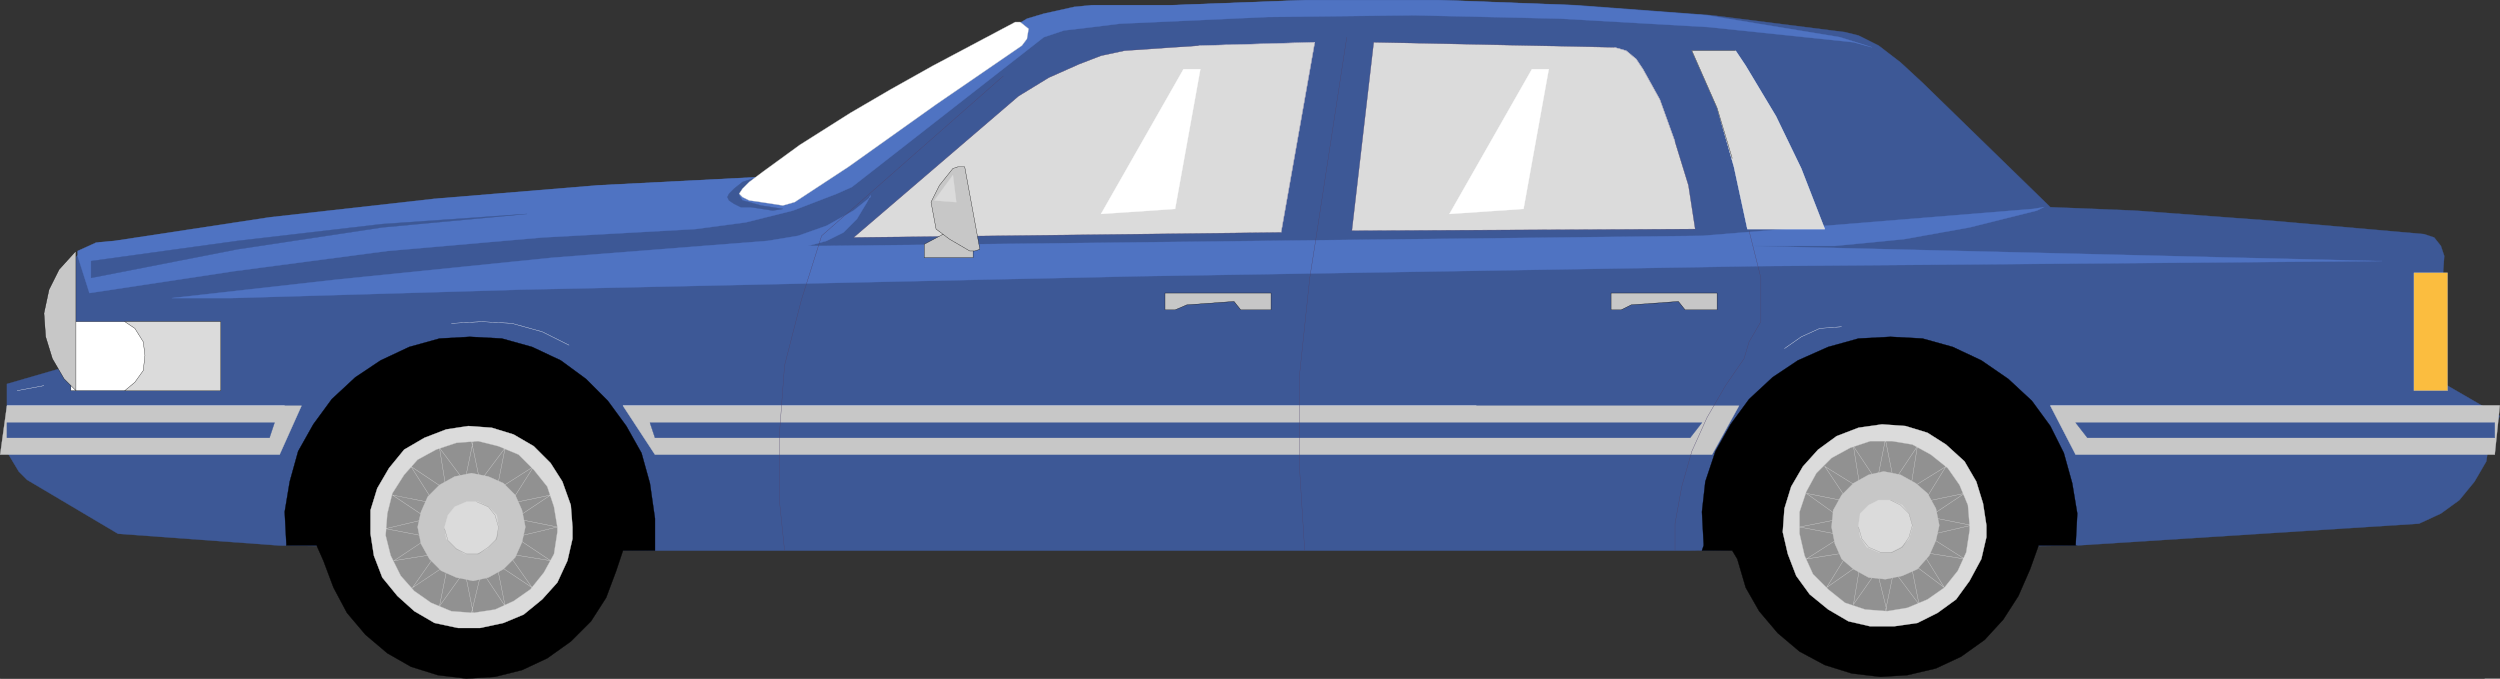 <svg xmlns="http://www.w3.org/2000/svg" width="356.457" height="96.768"><rect width="100%" height="100%" fill="#333333" stroke="none"/><defs><clipPath id="a"><path d="M167 395h55v50h-55zm0 0"/></clipPath></defs><path fill="none" stroke="#000" stroke-miterlimit="10" stroke-width=".045" d="M.026 96.745h354.242"/><path fill="#3d5896" stroke="#3d5896" stroke-miterlimit="10" stroke-width=".045" d="m295.948 77.784 48.96-3.12 3.118-1.442 2.64-1.918 2.16-2.64 1.68-2.88.48-3.36 1.442-3.12-9.12-5.281 1.198-17.52-.48-1.441-.957-1.2-1.442-.48-21.84-1.918-19.44-1.441-12-.481-18.24-17.758-3.12-2.883-3.121-2.398-2.88-1.441-1.917-.477-18.961-2.402-19.2-1.438L205.71.023h-19.203l-19.199.722h-11.281l-4.559.957-4.32.961-4.32 1.68-31.918 19.922-2.16.957h.718l-23.52 1.203-23.28 1.918-23.52 2.64-22.32 3.36-2.641.242-2.398 1.2-1.922 1.679-1.438 2.16-.719 2.16.72 10.801-7.442 2.16v7.68l.242 2.398 1.437 2.399 1.2 1.203 12.96 7.68 23.04 1.68 53.523.718h147.598l54.96-.719"/><path fill="#4f73c2" stroke="#4f73c2" stroke-miterlimit="10" stroke-width=".045" d="m32.909 42.503 41.277-1.2 88.562-1.921 88.32-1.438 88.56-.722h-.72l-89.519-2.16h12.238l9.84-.957 9.36-1.68 9.601-2.402.961-.481-1.441.242-47.282 3.84-124.8 1.438h-2.637l2.637-.72 2.402-1.198 1.918-1.922 1.441-2.399.48-.96v.242l-2.398 1.918-3.843 2.16-4.078 1.441-4.32.719-30.72 2.402-30.722 3.117-23.52 2.641h8.403"/><path fill="#4f73c2" stroke="#4f73c2" stroke-miterlimit="10" stroke-width=".045" d="m11.069 35.784 2.64-1.199 2.637-.242 22.082-3.36 23.52-2.64 23.28-1.918 23.52-1.203h-.722l2.402-.957 36-21.602 2.399-.719 4.32-.96 2.402-.239h11.278l19.199-.722h19.203l18.957.722 19.203 1.438 18.957 3.12 4.563 1.442-2.641-.722-20.64-2.16-21.122-1.2-20.879-.48-20.879.242-21.12.957-3.84.48-4.079.48-2.882.962-27.36 21.36-2.16.96-6.238 2.399-6.723 1.68-7.2.96-21.839 1.2-22.078 1.921-21.84 2.88-20.64 3.12-1.68-5.281v-.719"/><path fill="#3d5896" stroke="#3d5896" stroke-miterlimit="10" stroke-width=".045" d="m12.987 39.624 20.879-4.082 20.64-3.117 20.64-1.922-20.64 1.441-20.64 2.399-20.88 2.879v2.402m98.641-9.84-3.12-.48-1.68-.48-.961-.239-.477-.723.238-.48.961-.957 2.16-.961h-1.44l-1.442.48-1.2.957-.718.723-.239.48.239.481.718.477.961.48h1.442l3.117.48 1.441-.238"/><path fill="#fff" stroke="#c7c7c7" stroke-miterlimit="10" stroke-width=".045" d="m121.229 16.105 5.758-3.36 6-3.363 11.761-6.238h.72l1.198.96-.238 1.438-.719.961-12.242 8.398-12.48 8.883-7.68 5.04-1.68.48-3.12-.48-1.68-.239-.961-.48-.477-.48.477-.724.96-.957 1.922-1.441 5.278-3.84 7.203-4.558"/><path fill="#dbdbdb" stroke="#4c416a" stroke-miterlimit="10" stroke-width=".045" d="m160.346 7.222-3.36.722-3.12 1.2-4.317 1.918-4.32 2.64-23.52 20.16 60.957-.718 4.801-27.121-16.558.48-10.563.719m81.364 25.441-.962-6.238-1.921-6.242-2.16-6-2.399-4.32-.96-1.438-1.442-1.203-1.68-.477-34.32-.722-3.118 26.878 48.961-.238"/><path fill="none" stroke="#fff" stroke-miterlimit="10" stroke-width=".045" d="m238.827 20.183-2.16-6-2.399-4.32-.96-1.438-1.442-1.203-1.68-.477m-47.52 26.399 4.801-27.121-16.558.48"/><path fill="#c7c7c7" stroke="#c7c7c7" stroke-miterlimit="10" stroke-width=".045" d="M.987 57.862h42l-3.121 6.961H.026l.96-6.96m92.404 6.96h150.718l3.84-6.96H88.827l4.562 6.96m263.039-6.961h-64.082l3.602 6.961h59.761l.72-6.96"/><path fill="#3d5896" stroke="#3d5896" stroke-miterlimit="10" stroke-width=".045" d="M.987 62.425h37.441l.719-2.16H.987v2.16m91.679-2.16.723 2.16h147.598l1.68-2.16h-150m203.281 0 1.68 2.16h58.081v-2.16h-59.761"/><path fill="none" stroke="#fff" stroke-miterlimit="10" stroke-width=".045" d="M.987 57.862h39.601m169.918 0H88.826m267.602 0h-64.082"/><path stroke="#000" stroke-miterlimit="10" stroke-width=".045" d="M242.666 78.503h4.32l.723 1.2 1.2 4.081 1.918 3.36 2.64 3.12 3.121 2.637 3.598 1.922 3.84 1.2 4.082.48 3.84-.238 4.078-.961 3.601-1.68 3.36-2.402 2.64-2.88 2.16-3.359 1.68-3.84 1.2-3.359h5.519-.238l.238-4.562-.719-4.32-1.199-4.317-1.922-3.84-2.637-3.601-3.363-3.121-3.84-2.641-4.078-1.918-4.32-1.2-4.559-.241-4.562.242-4.32 1.199-4.32 1.918-3.599 2.402-3.359 3.117-2.64 3.602-2.16 3.84-1.442 4.32-.48 4.32.242 4.559v.242l-.243.719"/><path fill="#dbdbdb" stroke="#dbdbdb" stroke-miterlimit="10" stroke-width=".045" d="m283.229 74.901-.48-3.117-.961-3.12-1.68-2.88-2.64-2.402-2.641-1.68-3.118-.957-3.363-.242-3.36.48-3.12 1.2-2.637 1.922-2.16 2.398-1.68 2.879-.96 3.121-.243 3.36.723 3.12 1.199 3.122 1.918 2.64 2.64 2.156 2.883 1.684 3.117.719h3.36l3.363-.48 2.879-1.442 2.64-1.918 1.919-2.64 1.68-3.122.722-3.117v-1.684"/><path fill="#919191" stroke="#c7c7c7" stroke-miterlimit="10" stroke-width=".045" d="m280.827 74.901-.239-2.878-1.199-2.88-1.68-2.398-2.402-1.922-2.64-1.441-2.88-.48h-3.12l-2.88.96-2.64 1.442-2.16 2.16-1.438 2.64-.96 2.88v3.12l.718 3.118 1.2 2.64 2.16 2.16 2.402 1.922 2.879.957 3.12.243 2.88-.48 2.879-1.2 2.402-1.68 1.918-2.402 1.2-2.637.48-3.12V74.9"/><path fill="none" stroke="#dbdbdb" stroke-miterlimit="10" stroke-width=".045" d="m257.55 70.343 5.038 3.601-6 1.2 6.239 1.199-5.278 3.36 6-.958-3.12 5.04 4.8-3.36-.961 5.758 3.36-4.801 1.44 5.762h-.241l1.199-5.762 3.601 4.8-1.199-6 4.801 3.602-3.121-5.039 6 .957-5.281-3.36 6.242-1.44-6-1.2 5.039-3.36-5.762 1.2 3.121-5.039-5.039 3.121.961-6-3.363 5.04-1.2-6-1.199 6-3.359-5.04.961 6-5.043-3.121 3.363 5.039-6-1.2"/><path fill="#c7c7c7" stroke="#c7c7c7" stroke-miterlimit="10" stroke-width=".045" d="m276.506 74.901-.48-2.398-1.2-2.16-1.68-1.442-2.16-1.199-2.398-.48-2.16.48-2.16 1.2-1.68 1.683-1.199 2.16-.242 2.399.48 2.398.961 2.16 1.68 1.442 2.16 1.199 2.399.242 2.402-.48 2.16-.961 1.68-1.922.957-2.16.48-2.16"/><path fill="#dbdbdb" stroke="#dbdbdb" stroke-miterlimit="10" stroke-width=".045" d="m272.666 74.901-.48-1.68-.957-1.198-1.68-.72h-1.683l-1.438.72-1.199 1.199-.242 1.68.242 1.683.957 1.438 1.68.722h1.683l1.438-.722 1.199-1.2.48-1.68v-.242"/><path fill="none" stroke="#919191" stroke-miterlimit="10" stroke-width=".045" d="m269.55 71.304 1.437.719 1.199 1.199.48 1.68-.48 1.683-.957 1.438-1.441.722h-1.68l-1.68-.722-.96-1.2-.481-1.68"/><path d="m45.147 77.784.96 2.16 1.442 3.84 1.918 3.598 2.64 3.121 3.122 2.64 3.36 1.919 3.84 1.203 4.077.48 4.082-.242 3.84-.961 3.598-1.68 3.363-2.398 2.879-2.879 2.16-3.363 1.438-3.84.96-2.879h4.563v-4.559l-.723-5.043-1.199-4.316-2.16-3.84-2.64-3.601-3.118-3.121-3.601-2.641-4.082-1.918-4.317-1.2-4.562-.241-4.32.242-4.32 1.199-4.079 1.918-3.602 2.402-3.359 3.117-2.64 3.602-2.16 3.84-1.2 4.32-.719 4.32.239 4.559v.242h4.32"/><g clip-path="url(#a)" transform="translate(-127.712 -347.677)"><path fill="none" stroke="#000" stroke-miterlimit="10" stroke-width=".045" d="m172.86 425.46.96 2.161 1.442 3.84 1.918 3.598 2.64 3.12 3.121 2.641 3.36 1.918 3.84 1.203 4.078.48 4.082-.241 3.84-.961 3.597-1.68 3.364-2.398 2.878-2.88 2.16-3.363 1.438-3.84.961-2.878h4.563v-4.559l-.723-5.043-1.2-4.316-2.16-3.84-2.64-3.602-3.117-3.12-3.602-2.641-4.082-1.918-4.316-1.2-4.563-.242-4.32.242-4.32 1.2-4.079 1.918-3.601 2.402-3.36 3.117-2.64 3.602-2.16 3.84-1.2 4.32-.718 4.32.238 4.559v.242h4.32"/></g><path fill="#dbdbdb" stroke="#dbdbdb" stroke-miterlimit="10" stroke-width=".045" d="m81.627 75.144-.238-3.121-1.203-3.36-1.68-2.64-2.398-2.399-2.88-1.68-3.12-.96-3.36-.239-3.12.477-3.122 1.203-2.879 1.68-2.16 2.64-1.68 2.88-.96 3.12v3.36l.48 3.117 1.2 3.12 2.16 2.641 2.402 2.16 2.879 1.68 3.36.719h3.12l3.36-.719 2.878-1.199 2.641-2.16 2.16-2.402 1.442-3.118.718-3.12v-1.68"/><path fill="#919191" stroke="#c7c7c7" stroke-miterlimit="10" stroke-width=".045" d="m79.467 75.144-.48-2.88-.961-2.882-1.918-2.399-2.16-2.16-2.88-1.199-2.882-.723-3.117.243-2.883.96-2.637 1.438-1.922 2.16-1.68 2.64-.718 2.88-.242 3.12.722 2.88 1.438 2.883 1.922 2.16 2.398 1.68 2.88 1.199 3.12.238 3.121-.48 2.64-1.2 2.4-1.68 1.921-2.398 1.438-2.64.48-3.122v-.718"/><path fill="none" stroke="#dbdbdb" stroke-miterlimit="10" stroke-width=".045" d="m55.948 70.585 5.039 3.36-6 1.437 6.242 1.203-5.043 3.36 6-.962-3.36 4.801 5.04-3.36-1.2 6 3.602-5.042 1.2 6h-.24l1.438-6 3.36 5.043-1.2-6 5.04 3.36-3.36-4.802 6 .961-5.039-3.359 6-1.441-6-1.2 5.04-3.359-5.759 1.2 3.36-5.282-5.281 3.36 1.199-6-3.598 4.8-1.2-5.762h.24l-1.2 5.762-3.602-4.8.961 6-5.039-3.36 3.36 5.281-6-1.199"/><path fill="#c7c7c7" stroke="#c7c7c7" stroke-miterlimit="10" stroke-width=".045" d="m74.909 75.144-.48-2.399-.962-2.16-1.68-1.684-2.16-.957-2.398-.48-2.402.48-2.16 1.2-1.68 1.68-.961 2.16-.477 2.16.477 2.398 1.203 2.16 1.68 1.68 2.16.96 2.398.481 2.16-.48 2.16-1.2 1.68-1.68.961-2.16.48-2.16"/><path fill="#dbdbdb" stroke="#dbdbdb" stroke-miterlimit="10" stroke-width=".045" d="m71.069 75.144-.242-1.68-1.2-1.2-1.441-.722h-1.68l-1.68.723-.96 1.199-.477 1.68.238 1.68 1.2 1.199 1.441.96h1.68l1.441-.718 1.2-1.203.48-1.68v-.238"/><path fill="none" stroke="#919191" stroke-miterlimit="10" stroke-width=".045" d="m67.948 71.542 1.68.723.96 1.199.48 1.68-.241 1.68-1.2 1.199-1.441.96h-1.68l-1.437-.718-1.203-1.203-.477-1.68"/><path fill="#dbdbdb" stroke="#fff" stroke-miterlimit="10" stroke-width=".045" d="m260.186 32.663-3.36-8.64-3.597-7.438-4.32-7.203-1.442-2.16h-6.238l3.598 8.16 2.402 8.402 1.918 8.88h11.039"/><path fill="none" stroke="#000" stroke-miterlimit="10" stroke-width=".045" d="M247.467 7.222h-6.238l3.598 8.16 2.16 7.203"/><path fill="#c7c7c7" stroke="#000" stroke-miterlimit="10" stroke-width=".045" d="m135.39 32.901-3.602 1.922v1.922h6.96v-1.922l-3.359-1.922"/><path fill="#c7c7c7" stroke="#000" stroke-miterlimit="10" stroke-width=".045" d="M137.55 23.784h-.962l-.722.239-1.918 2.402-1.2 2.398.72 3.84 1.921 1.442 2.879 1.68h.719l.722-.243-2.16-11.758"/><path fill="#dbdbdb" stroke="#dbdbdb" stroke-miterlimit="10" stroke-width=".045" d="m136.346 28.823-.48-3.84-2.637 3.602 3.117.238"/><path fill="#fff" stroke="#000" stroke-miterlimit="10" stroke-width=".045" d="M10.108 45.862h21.36v9.84h-21.36v-9.84"/><path fill="#dbdbdb" stroke="#000" stroke-miterlimit="10" stroke-width=".045" d="M31.467 45.862v9.84h-13.68l1.442-1.199 1.2-1.68.237-2.16-.238-1.918-1.2-1.922-1.44-.96h13.68"/><path fill="#c7c7c7" stroke="#000" stroke-miterlimit="10" stroke-width=".045" d="m10.827 35.784-2.399 2.64-1.441 2.88-.719 3.36.238 3.359.961 3.12 1.68 2.88 1.68 1.68v-19.92"/><path fill="none" stroke="#4c416a" stroke-miterlimit="10" stroke-width=".045" d="m143.069 10.823-25.922 22.801-2.879 9.121-2.402 9.36-.72 9.597v9.84l.72 6.961m74.16 0-.719-11.52v-13.68l1.441-13.679.72-4.562 4.558-29.758"/><path fill="#c7c7c7" stroke="#000" stroke-miterlimit="10" stroke-width=".045" d="M166.108 44.183v-2.399h15.121v2.399h-4.32l-.961-1.2-6.719.48-1.68.72h-1.441m63.602 0v-2.399h15.117v2.399h-4.559l-.96-1.2-6.72.48-1.441.72h-1.438"/><path fill="none" stroke="#4c416a" stroke-miterlimit="10" stroke-width=".045" d="M238.827 78.503v-3.84l.96-5.281 1.442-5.04 2.16-4.8 2.637-4.559 2.64-3.84.723-2.398 1.68-2.883v-6.238l-1.68-6.723"/><path fill="none" stroke="#fff" stroke-miterlimit="10" stroke-width=".045" d="m81.147 49.222-3.84-1.918-4.32-1.2-4.32-.242-4.32.243m198.241.48-3.12.238-2.641 1.2-2.399 1.68m-252 5.999 3.84-.719"/><path fill="#fbbd3f" stroke="#c7c7c7" stroke-miterlimit="10" stroke-width=".045" d="M348.987 38.901h-4.801v16.801h4.8v-16.8"/><path fill="#fff" stroke="#fff" stroke-miterlimit="10" stroke-width=".045" d="m168.748 9.862-11.761 20.641 10.562-.719 3.598-19.922h-2.399m49.68 0-11.762 20.641 10.563-.719 3.598-19.922h-2.399"/></svg>
